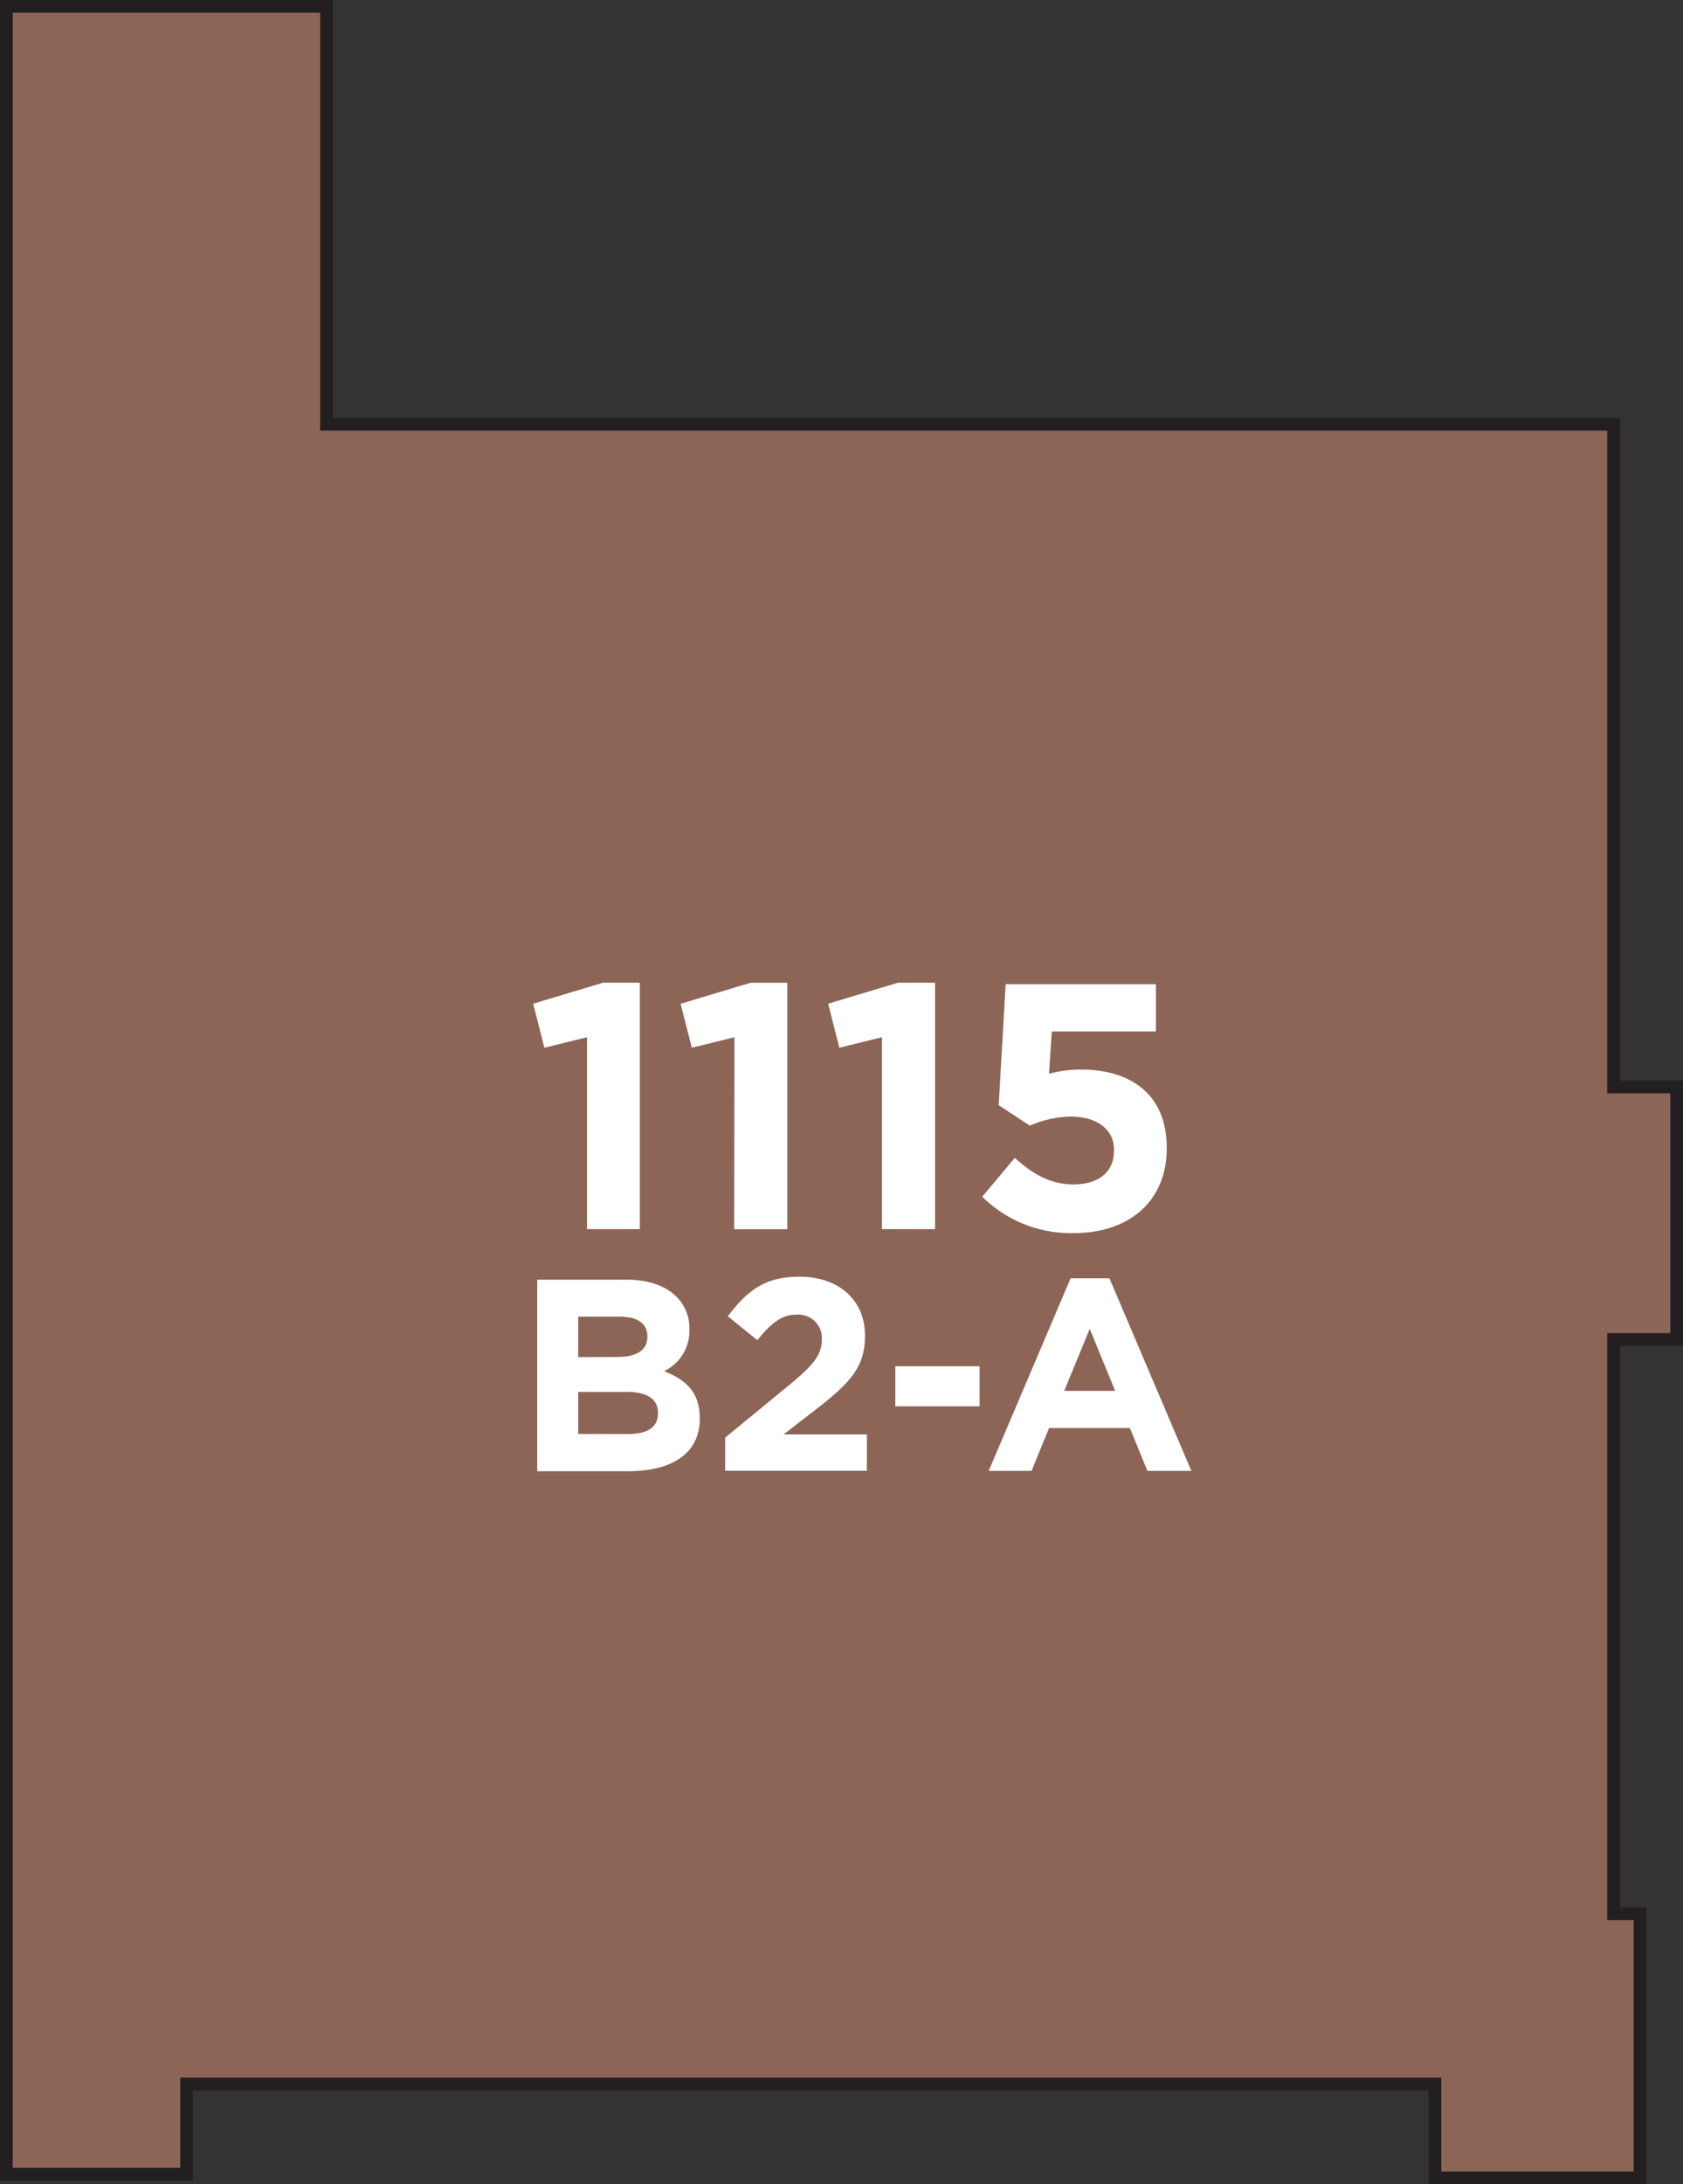 <svg xmlns="http://www.w3.org/2000/svg" width="264.58" height="343.25" viewBox="0 0 264.58 343.25"><rect x="0" y="0" width="264.58" height="343.25" fill="#333333" stroke="none"/><title>1115</title><polygon points="253.67 300.75 253.67 210.5 263.58 210.5 263.58 170.82 253.67 170.82 253.67 66.67 51.33 66.67 51.33 1 1 1 1 341.67 29.33 341.67 29.33 327.5 225.58 327.5 225.58 342.25 257.83 342.25 257.83 327.5 257.83 306.5 257.83 300.75 253.67 300.75" style="fill:#8d6557;stroke:#231f20;stroke-miterlimit:10;stroke-width:2px"/><path d="M84.46,201.1h14c3.43,0,6.14.94,7.86,2.66a6.89,6.89,0,0,1,2.06,5.11V209a7,7,0,0,1-4,6.48c3.48,1.33,5.63,3.35,5.63,7.39v.09c0,5.5-4.47,8.24-11.25,8.24H84.46ZM97,213.25c2.92,0,4.77-.95,4.77-3.18V210c0-2-1.55-3.09-4.34-3.09H90.9v6.36Zm1.76,12.11c2.92,0,4.68-1,4.68-3.26V222c0-2-1.5-3.26-4.89-3.26H90.9v6.61Z" style="fill:#fff"/><path d="M114,225.92l10-8.2c3.74-3.09,5.2-4.72,5.2-7.21a3.69,3.69,0,0,0-4-3.91c-2.32,0-3.91,1.29-6.14,4l-4.64-3.74c3-4,5.84-6.23,11.21-6.23,6.23,0,10.35,3.65,10.35,9.27V210c0,5-2.58,7.51-7.9,11.64l-4.9,3.78h13.1v5.71H114Z" style="fill:#fff"/><path d="M140.75,214.71H154V221H140.75Z" style="fill:#fff"/><path d="M168.31,200.88h6.1l12.88,30.27h-6.91l-2.75-6.74H164.92l-2.75,6.74h-6.74Zm7,17.69-4-9.75-4,9.75Z" style="fill:#fff"/><path d="M92.28,163l-6.7,1.65-1.76-6.92,11-3.3h5.77v38.73H92.28Z" style="fill:#fff"/><path d="M115.46,163l-6.7,1.65L107,157.74l11-3.3h5.77v38.73h-8.35Z" style="fill:#fff"/><path d="M138.65,163l-6.7,1.65-1.76-6.92,11-3.3H147v38.73h-8.35Z" style="fill:#fff"/><path d="M154.42,188.06l5.11-6.1c2.91,2.64,5.77,4.17,9.17,4.17,4,0,6.43-1.92,6.43-5.33v-.11c0-3.3-2.8-5.22-6.81-5.22a16.52,16.52,0,0,0-6.43,1.43L157,173.67l1.1-19h23.62v7.42H165.35l-.44,6.65a18.8,18.8,0,0,1,5.05-.66c7.47,0,13.46,3.63,13.46,12.3v.11c0,8.13-5.77,13.29-14.61,13.29A19.77,19.77,0,0,1,154.42,188.06Z" style="fill:#fff"/></svg>